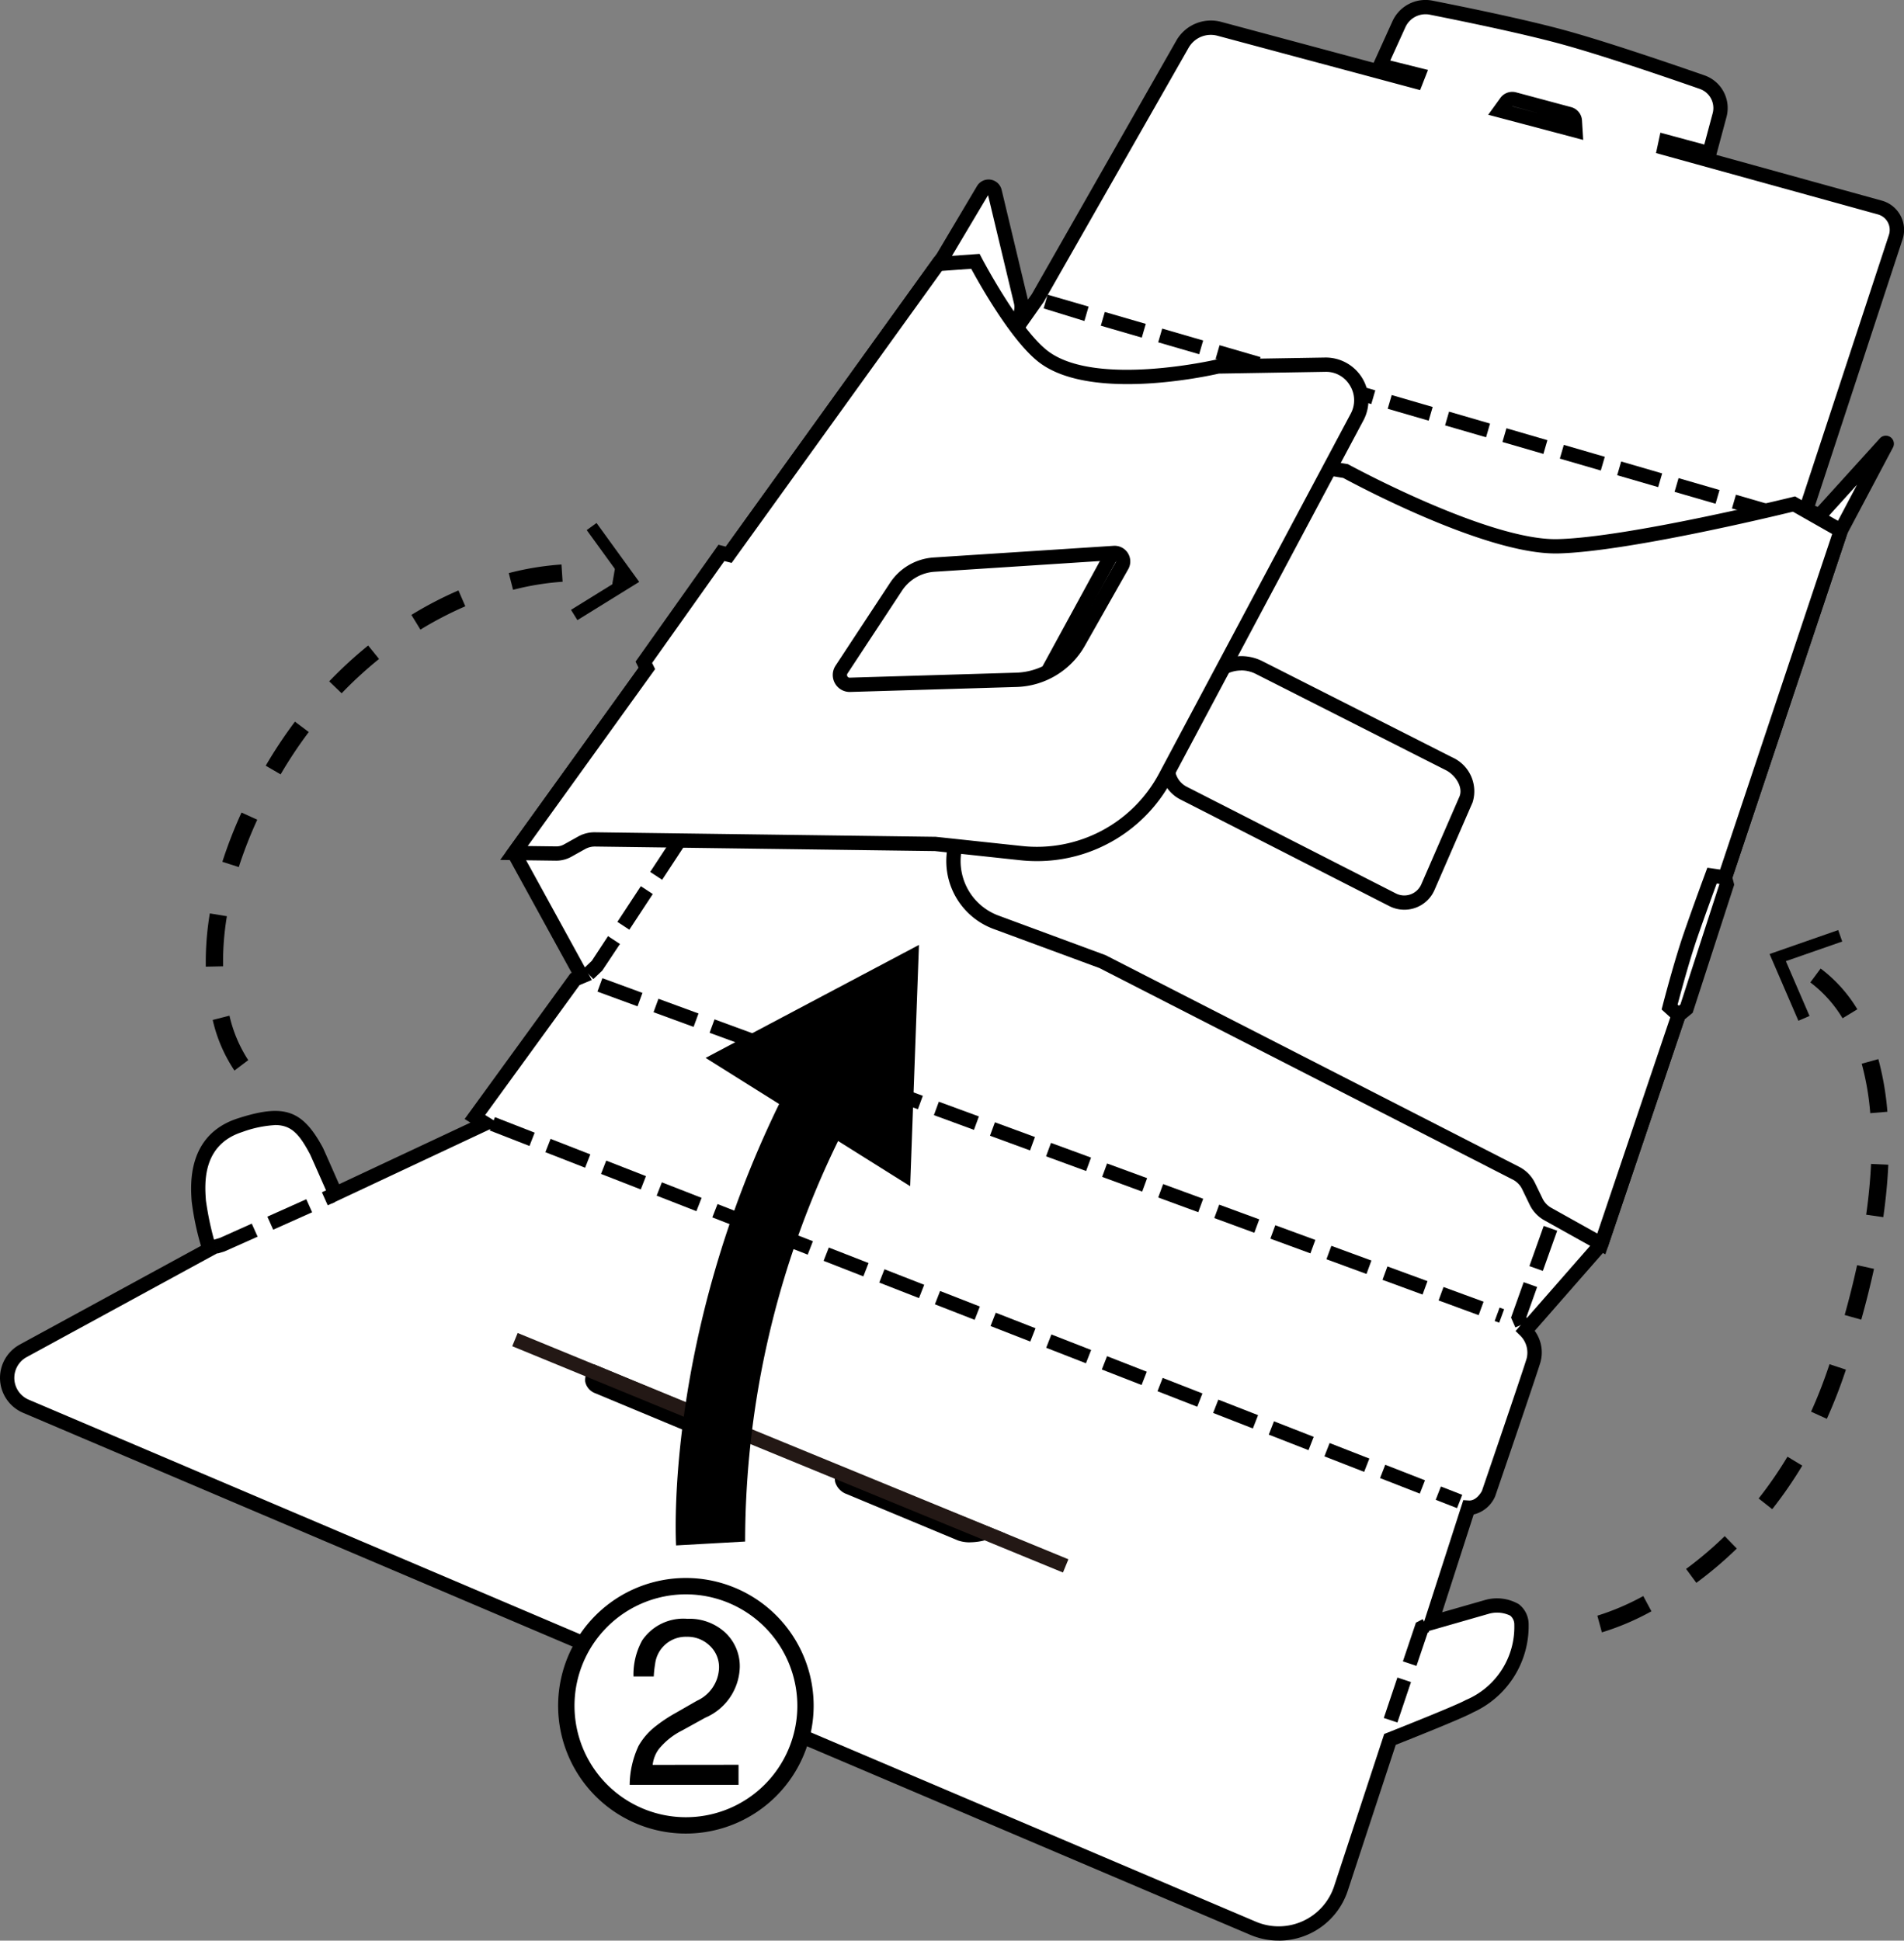 <svg xmlns="http://www.w3.org/2000/svg" width="126.104" height="128.5" viewBox="0 0 126.104 128.5"><rect x="0" y="0" width="126.104" height="128.5" fill="#808080" stroke="none"/><g transform="translate(682.5 -2435.274)"><g transform="translate(-682.5 2435.274)"><g transform="translate(0 0)"><path d="M196.353,58.613l-14.271-3.944.092-.425,2.883.778.68-2.533a1.808,1.808,0,0,0-1.151-2.176c-2.329-.812-6.691-2.3-9.392-3.027-2.651-.713-6.468-1.493-8.558-1.9a1.94,1.94,0,0,0-2.142,1.1L163.262,49.2l2.529.631-.172.44L152.6,46.778a2.162,2.162,0,0,0-2.439,1.018l-9.575,16.8L139.2,66.555l-.133-.131.276-.542a1.5,1.5,0,0,0,.122-1.03l-1.747-7.3a.416.416,0,0,0-.762-.116l-2.671,4.49-28.4,39.429,4.486,8.171-.449.188-6.628,9.121.692.43-9.926,4.658s-.938-2.139-1.242-2.81c-1.188-2.212-2.065-2.7-5.077-1.736s-2.817,3.861-2.734,5.009a20.572,20.572,0,0,0,.7,3.216l-12.329,6.719a2.04,2.04,0,0,0,.178,3.669l81.273,34.566a4.34,4.34,0,0,0,5.821-2.637l3.247-9.869s4.578-1.8,5.257-2.2a5.747,5.747,0,0,0,3.451-5.411c-.087-1.715-2.247-1.178-2.247-1.178l-3.729,1.069L169.1,144.7c.883.059,1.333-.924,1.333-.924s2.626-7.662,2.977-8.808a2.071,2.071,0,0,0-.536-1.989l5.032-5.743,5.116-15.145.529-.436,2.665-8.22-.118-.464,7.671-22.964,3.025-5.728a.059.059,0,0,0-.1-.067l-4.335,4.781-.905-.348L197.4,60.572A1.535,1.535,0,0,0,196.353,58.613Zm-77.545,81.144-7.338-3.058a.515.515,0,0,1-.167-.923l8.939,3.727A1.82,1.82,0,0,1,118.807,139.756Zm16.651,6.669-7.338-3.058c-.788-.371-.416-.794-.416-.794l9.375,3.8A2.985,2.985,0,0,1,135.458,146.426ZM171.2,52.188l.4-.559a.493.493,0,0,1,.527-.187l3.653.98a.5.5,0,0,1,.367.448l.04.64Z" transform="translate(-71.85 -44.871)" fill="#fff"/><path d="M155.947,172.781a4.816,4.816,0,0,1-1.883-.383L72.79,137.832a2.514,2.514,0,0,1-.22-4.52l12-6.537a18.215,18.215,0,0,1-.615-2.948c-.078-1.09-.318-4.406,3.062-5.493,3.069-.987,4.281-.565,5.638,1.963.227.5.77,1.733,1.063,2.4l8.7-4.081-.384-.239,7.005-9.64.086-.036-4.376-7.972,28.572-39.672,2.648-4.456a.89.89,0,0,1,1.63.248l1.74,7.275.266-.378,9.564-16.776a2.636,2.636,0,0,1,2.973-1.24l10.095,2.709,1.242-2.74a2.4,2.4,0,0,1,2.664-1.373c2.062.406,5.92,1.193,8.59,1.911,2.707.728,7.067,2.215,9.425,3.037a2.291,2.291,0,0,1,1.452,2.746l-.675,2.516,10.961,3.03a2.009,2.009,0,0,1,1.373,2.564l-5.8,17.644.182.07,4.118-4.541a.533.533,0,0,1,.865.607L193.617,79.6,186,102.4l.118.462-.042.13-2.708,8.352-.531.437-5.1,15.107-4.831,5.514a2.423,2.423,0,0,1,.369,2.116c-.35,1.14-2.874,8.51-2.982,8.823l-.017.044a2.08,2.08,0,0,1-1.412,1.179l-2.09,6.477,2.875-.823a2.888,2.888,0,0,1,2.2.284,1.673,1.673,0,0,1,.654,1.325,6.28,6.28,0,0,1-3.707,5.855c-.611.355-4.121,1.751-5.094,2.136l-3.177,9.657a4.809,4.809,0,0,1-4.573,3.308Zm-66.467-54a7.537,7.537,0,0,0-2.176.457c-2.672.859-2.486,3.427-2.407,4.524a20.283,20.283,0,0,0,.684,3.114l.11.368-12.666,6.9a1.567,1.567,0,0,0,.137,2.818l81.273,34.565a3.867,3.867,0,0,0,5.186-2.349l3.316-10.08.207-.081c1.264-.5,4.661-1.857,5.193-2.166a5.242,5.242,0,0,0,3.217-4.977.758.758,0,0,0-.272-.613,2,2,0,0,0-1.388-.13l-4.566,1.309,2.848-8.826.369.025c.489.024.808-.529.864-.635.178-.518,2.627-7.674,2.961-8.765a1.585,1.585,0,0,0-.411-1.509l-.321-.314.293-.339,4.97-5.672,5.13-15.184.526-.433,2.58-7.959-.119-.466.045-.132,7.7-23.034,1.491-2.822-2.345,2.586-1.629-.626,6.085-18.5a1.062,1.062,0,0,0-.725-1.355l-14.7-4.063.289-1.35,2.907.785.557-2.075a1.341,1.341,0,0,0-.85-1.607c-2.346-.818-6.682-2.3-9.359-3.017-2.643-.71-6.477-1.493-8.526-1.9a1.463,1.463,0,0,0-1.619.835l-1,2.2,2.5.624-.523,1.335-13.425-3.6a1.69,1.69,0,0,0-1.906.795l-9.6,16.834-1.707,2.42-.777-.766.433-.85a1.029,1.029,0,0,0,.084-.7L136.7,57.206l-2.6,4.369L105.861,100.8l4.595,8.371-.812.34-6.251,8.6,1,.622-11.155,5.235-.2-.445s-.937-2.135-1.24-2.805C91.093,119.393,90.569,118.778,89.48,118.778Zm46.028,27.628a2.4,2.4,0,0,1-.8-.125l-.023-.009-7.338-3.058a1.229,1.229,0,0,1-.778-.817.861.861,0,0,1,.188-.726l.222-.253,10.889,4.41-1.234.4A3.938,3.938,0,0,1,135.507,146.406Zm-16.875-6.7a1.694,1.694,0,0,1-.573-.1l-.023-.009-7.338-3.058a1.046,1.046,0,0,1-.682-.787,1.111,1.111,0,0,1,.383-.927l.222-.2,10.024,4.179-.729.491A2.5,2.5,0,0,1,118.632,139.708Zm57.485-86.163-6.291-1.666.808-1.118a.97.97,0,0,1,1.032-.367l3.653.98a.968.968,0,0,1,.717.876Zm-4.7-2.225,1.75.463-1.741-.474Z" transform="translate(-71.26 -44.281)"/><path d="M274.773,103.035l-2.713-.789.264-.909,2.714.789Zm-3.8-1.1-2.714-.788.264-.909,2.714.788Zm-3.8-1.1-2.714-.789.264-.909,2.714.789Zm-3.8-1.1-2.713-.789.264-.909,2.714.789Zm-3.8-1.1-2.714-.789.264-.909,2.714.789Zm-3.8-1.1-2.714-.789.264-.909,2.714.789Zm-3.8-1.1-2.713-.788.265-.909,2.713.789Zm-3.8-1.1-2.713-.788.264-.909,2.714.789Zm-3.8-1.1-2.714-.789.265-.909,2.713.789Zm-3.8-1.1-2.713-.788.264-.909,2.714.788Zm-3.8-1.1-2.714-.789.265-.909,2.713.789Zm-3.8-1.1-2.714-.789.265-.909,2.714.788Zm-3.8-1.1L226.47,89l.265-.909,2.714.789Z" transform="translate(-157.35 -68.579)"/><path d="M296.273,174.6l-.285-.652.835-2.345.892.318-.709,1.992.135.309Zm1.821-3.744-.891-.317.948-2.662.892.318Zm1.327-3.727-.892-.318.949-2.662.892.318Zm1.328-3.727-.892-.318.948-2.662.892.318Zm1.328-3.727-.892-.318.948-2.662.892.318Zm1.327-3.727-.892-.318.948-2.662.892.318Zm1.328-3.727-.892-.318.949-2.662.892.318Zm1.328-3.727-.892-.318.948-2.662.892.318Zm1.328-3.727-.892-.317.948-2.662.892.318Zm1.327-3.727-.892-.318.948-2.662.892.318Zm1.328-3.727-.892-.318.949-2.662.892.318Zm1.328-3.727-.892-.317.948-2.662.892.317Zm1.328-3.727-.892-.318.948-2.662.891.318Zm1.327-3.727-.892-.318.948-2.662.892.318Zm1.328-3.727-.892-.318.473-1.327.892.318Z" transform="translate(-195.909 -86.702)"/><path d="M158.69,136.9l-.652-.686.552-.525,1.073-1.634.791.52-1.173,1.763Zm2.385-3.27-.791-.52,1.552-2.362.791.52Zm2.173-3.306-.792-.52,1.552-2.362.791.52Zm2.172-3.307-.791-.52,1.552-2.362.791.52Zm2.172-3.307-.791-.52,1.552-2.362.791.52Zm2.173-3.306-.792-.52,1.552-2.362.792.52Zm2.172-3.307-.791-.52,1.552-2.362.791.52Zm2.172-3.306-.791-.52,1.552-2.362.791.52Zm2.172-3.307-.791-.52,1.552-2.362.791.52Zm2.172-3.307-.791-.52,1.552-2.362.791.52Zm2.172-3.306-.791-.52,1.552-2.362.791.52Zm2.172-3.307-.791-.52,1.552-2.362.791.52Zm2.172-3.307-.791-.52,1.552-2.362.791.52Z" transform="translate(-119.393 -72.068)"/><g transform="translate(62.675 28.793)"><path d="M268.729,114.167s-10.891,2.688-15.653,2.8-14.046-4.983-14.046-4.983l-11.458-1.874-13.986,25.64a4.314,4.314,0,0,0,2.293,6.114l7.039,2.6,27.4,14.02a1.86,1.86,0,0,1,.829.848l.5,1.032a1.882,1.882,0,0,0,.777.824l3.541,1.974,5.116-15.145-.591-.538s.743-2.876,1.384-4.734,1.426-3.971,1.426-3.971l.857.122,7.671-22.964ZM247,133.733l-2.523,5.8a1.7,1.7,0,0,1-2.336.838L228.3,133.307a1.928,1.928,0,0,1-.843-2.591l2.32-4.568A2.626,2.626,0,0,1,233.3,125l12.576,6.369A1.99,1.99,0,0,1,247,133.733Z" transform="translate(-212.586 -109.586)" fill="#fff"/><path d="M255.646,163.2l-4.038-2.252a2.343,2.343,0,0,1-.973-1.031l-.5-1.032a1.4,1.4,0,0,0-.619-.633L222.14,144.244l-7.013-2.589a4.788,4.788,0,0,1-2.545-6.785l14.147-25.934,11.869,1.942.071.039c.092.05,9.25,5.028,13.808,4.925,4.656-.107,15.442-2.758,15.551-2.785l.183-.045,3.6,2.048-7.92,23.706-.869-.123c-.251.682-.813,2.221-1.29,3.6-.513,1.486-1.1,3.66-1.3,4.422l.609.553Zm-28.407-53.219-13.826,25.345a3.842,3.842,0,0,0,2.042,5.443l7.091,2.621,27.4,14.02a2.349,2.349,0,0,1,1.04,1.063l.5,1.032a1.4,1.4,0,0,0,.581.616l3.044,1.7,4.836-14.313-.574-.521.072-.277c.03-.118.755-2.916,1.395-4.77s1.422-3.96,1.429-3.981l.133-.358.844.12,7.423-22.22-2.6-1.477c-1.5.365-11.1,2.664-15.572,2.767l-.163,0c-4.7,0-13.118-4.5-14.049-5Zm15.093,30.4a2.178,2.178,0,0,1-.99-.237L227.5,133.08a2.4,2.4,0,0,1-1.05-3.227l2.32-4.568a3.1,3.1,0,0,1,4.164-1.361l12.576,6.369a2.461,2.461,0,0,1,1.344,2.98l-2.523,5.8a2.173,2.173,0,0,1-1.995,1.308Zm-10.8-15.841a2.155,2.155,0,0,0-1.923,1.177l-2.32,4.568a1.457,1.457,0,0,0,.636,1.955l13.845,7.062a1.23,1.23,0,0,0,1.687-.605l2.523-5.8c.267-.614-.255-1.434-.9-1.757l-12.579-6.37A2.139,2.139,0,0,0,231.533,124.536Z" transform="translate(-211.997 -108.936)"/></g><g transform="translate(33.126 16.811)"><path d="M201.42,89.981l-7.095.119s-8.041,1.894-11.473-.587c-2.028-1.466-4.592-6.375-4.592-6.375l-2.467.175-13.869,19.255-.484-.124-5.139,7.242.2.407-8.8,12.221,2.79.037a1.522,1.522,0,0,0,.762-.193l.938-.523a1.736,1.736,0,0,1,.868-.22l22.572.3,5.646.606a9.685,9.685,0,0,0,9.58-5.076l12.681-23.8A2.357,2.357,0,0,0,201.42,89.981Zm-13.446,13.307-2.881,5.086a4.882,4.882,0,0,1-4.1,2.474l-11.033.33a.651.651,0,0,1-.563-1.008l3.615-5.49a3.254,3.254,0,0,1,2.509-1.458l11.929-.774A.563.563,0,0,1,187.974,103.288Z" transform="translate(-146.786 -82.644)" fill="#fff"/><path d="M181.191,122.238a10.345,10.345,0,0,1-1.1-.059l-5.646-.606-22.528-.3a1.307,1.307,0,0,0-.631.16l-.938.523a2.077,2.077,0,0,1-1,.253l-3.7-.049,9.166-12.727-.2-.405,5.491-7.739.486.125L174.4,82.241l3-.212.144.275c.025.048,2.536,4.827,4.45,6.211,3.216,2.324,11.009.527,11.087.509l.1-.013,7.094-.118a2.831,2.831,0,0,1,2.546,4.162l-12.681,23.8A10.107,10.107,0,0,1,181.191,122.238Zm-29.293-1.91h.028l22.572.3,5.69.608a9.168,9.168,0,0,0,9.112-4.828l12.681-23.8a1.867,1.867,0,0,0-.056-1.869,1.834,1.834,0,0,0-1.639-.9l-7.044.118c-.76.174-8.349,1.825-11.808-.675-1.834-1.326-4.005-5.189-4.588-6.265l-1.94.138-13.929,19.337-.481-.123-4.787,6.746.2.409-8.437,11.715,1.881.024a1.023,1.023,0,0,0,.525-.133l.938-.523A2.218,2.218,0,0,1,151.9,120.328Zm16.9-9.291a1.124,1.124,0,0,1-.938-1.742l3.614-5.491a3.748,3.748,0,0,1,2.873-1.67l11.929-.774a1.037,1.037,0,0,1,.969,1.546l-2.881,5.086a5.386,5.386,0,0,1-4.5,2.714l-11.033.33Zm17.547-8.732h-.007l-11.929.774a2.8,2.8,0,0,0-2.144,1.246l-3.615,5.491a.171.171,0,0,0-.007.183.161.161,0,0,0,.16.091l11.033-.33a4.434,4.434,0,0,0,3.7-2.234l2.881-5.086a.09.09,0,0,0-.077-.134Z" transform="translate(-145.646 -82.029)"/></g><path d="M219.839,212.538l-.3-.111.326-.889.3.111Zm-1.362-.5-2.653-.974.326-.889,2.653.973Zm-3.714-1.364-2.653-.973.326-.889,2.653.974Zm-3.714-1.363-2.653-.974.326-.889,2.652.974Zm-3.714-1.364-2.653-.974.326-.889,2.653.973Zm-3.714-1.363-2.653-.974.326-.889,2.653.974Zm-3.714-1.363-2.653-.974.326-.889,2.653.974Zm-3.714-1.364-2.652-.974.326-.889,2.653.973Zm-3.714-1.363-2.653-.973.326-.889,2.653.973Zm-3.714-1.363-2.653-.974.326-.889,2.653.974Zm-3.714-1.363-2.653-.974.326-.889,2.653.974Zm-3.714-1.364-2.652-.974.326-.889,2.653.973Zm-3.714-1.363-2.653-.974.326-.889,2.653.974Zm-3.714-1.363-2.653-.974.326-.889,2.653.974Zm-3.714-1.364-2.653-.973.326-.889,2.653.973Zm-3.714-1.363-2.653-.973.326-.889,2.653.973Zm-3.714-1.363-2.653-.974.326-.889,2.653.974Z" transform="translate(-120.545 -124.954)"/><path d="M208.162,236.276l-1.414-.552.344-.882,1.415.552Zm-2.467-.963-2.632-1.028.344-.882,2.632,1.028Zm-3.686-1.439-2.632-1.028.345-.882,2.632,1.028Zm-3.686-1.439-2.632-1.028.345-.882,2.632,1.028ZM194.639,231l-2.632-1.028.344-.882,2.633,1.028Zm-3.685-1.439-2.632-1.028.344-.882,2.632,1.028Zm-3.686-1.439-2.632-1.027.345-.882,2.632,1.028Zm-3.685-1.439-2.632-1.027.344-.882,2.632,1.028Zm-3.686-1.439-2.632-1.027.345-.882,2.632,1.028Zm-3.685-1.438-2.633-1.028.345-.882,2.632,1.028Zm-3.686-1.439-2.632-1.028.345-.882,2.632,1.028Zm-3.685-1.439-2.632-1.028.344-.882,2.632,1.027Zm-3.686-1.439-2.632-1.028.345-.882L165.5,218.6Zm-3.685-1.439-2.632-1.028.344-.882,2.633,1.027Zm-3.686-1.439-2.632-1.028.344-.882,2.632,1.027Zm-3.685-1.439-2.632-1.028.344-.882,2.632,1.027Zm-3.686-1.439-2.632-1.028.345-.882,2.632,1.027Zm-3.685-1.439-2.632-1.028.344-.882,2.632,1.027Z" transform="translate(-111.66 -136.412)"/><path d="M277.968,291.872l-.9-.3.9-2.678.9.3Zm1.264-3.749-.9-.3.865-2.566.449-.229.387.714-.009.028.052.1-.1.053Z" transform="translate(-185.417 -177.814)"/><path d="M103.265,225.346l-.274-.906.444-.134,2.1-.94.387.864-2.185.974Zm3.69-1.578-.387-.864,2.579-1.154.387.864Zm3.611-1.616-.387-.864.48-.215.387.864Z" transform="translate(-88.86 -142.342)"/><line x2="25.776" y2="10.594" transform="translate(39.453 90.905)" fill="none"/><g transform="translate(33.926 88.265)"><line x2="36.469" y2="14.999" transform="translate(0.18 0.438)" fill="#fff"/><rect width="0.947" height="39.433" transform="matrix(0.38, -0.925, 0.925, 0.38, 0, 0.876)" fill="#231815"/></g></g><g transform="translate(36.967 104.488)"><ellipse cx="7.92" cy="7.92" rx="7.92" ry="7.92" transform="translate(0.541 0.541)" fill="#fff"/><path d="M162.73,295.833a8.462,8.462,0,1,1,8.461-8.462A8.471,8.471,0,0,1,162.73,295.833Zm0-15.841a7.379,7.379,0,1,0,7.38,7.379A7.387,7.387,0,0,0,162.73,279.992Z" transform="translate(-154.269 -278.909)"/><g transform="translate(4.737 2.698)"><path d="M172.116,294.639v1.327h-7.21a6.238,6.238,0,0,1,.589-2.58,4.36,4.36,0,0,1,1.1-1.275,9.965,9.965,0,0,1,1.35-.9l1.417-.813a2.48,2.48,0,0,0,1.462-2.17,1.944,1.944,0,0,0-.649-1.506,2.1,2.1,0,0,0-1.484-.559,2.042,2.042,0,0,0-2.1,1.8,6.979,6.979,0,0,0-.09.828h-1.342a4.672,4.672,0,0,1,.574-2.386,3.292,3.292,0,0,1,2.99-1.432,3.493,3.493,0,0,1,2.461.865,3.05,3.05,0,0,1,1.014,2.356,3.754,3.754,0,0,1-2.282,3.326l-1.528.843a4.692,4.692,0,0,0-1.559,1.246,2.162,2.162,0,0,0-.4,1.036Z" transform="translate(-164.906 -284.968)"/></g></g><path d="M187.279,200.755l.583-15.977-14.13,7.482,4.868,3.053c-7.5,15.362-6.858,28.648-6.825,29.229l4.574-.257a60.548,60.548,0,0,1,6.157-26.523Z" transform="translate(-126.998 -122.21)"/><g transform="translate(105.796 61.586)"><path d="M309.125,232.248l-.3-1.106a16.368,16.368,0,0,0,3.042-1.3l.54,1.01A17.1,17.1,0,0,1,309.125,232.248Zm6.257-3.279-.679-.922a24.721,24.721,0,0,0,2.559-2.171l.8.821A25.9,25.9,0,0,1,315.381,228.97Zm5.026-4.879-.9-.708a26.852,26.852,0,0,0,1.909-2.766l.981.591A27.889,27.889,0,0,1,320.408,224.091Zm3.616-5.983-1.044-.473c.425-.939.813-1.927,1.152-2.936l.069-.207,1.087.36-.071.212C324.866,216.109,324.464,217.133,324.024,218.107Zm2.281-6.565-1.1-.309c.314-1.121.591-2.232.824-3.3l1.119.244C326.908,209.267,326.625,210.4,326.305,211.542Zm1.458-6.788-1.134-.161c.166-1.166.274-2.3.323-3.364l1.144.052C328.046,202.384,327.934,203.553,327.764,204.755Zm-.863-6.884a17.911,17.911,0,0,0-.565-3.275l1.1-.306a19.068,19.068,0,0,1,.6,3.486Zm-1.834-6.284a8.34,8.34,0,0,0-2.135-2.375l.683-.92a9.492,9.492,0,0,1,2.431,2.7Z" transform="translate(-308.827 -185.745)"/><g transform="translate(11.405)"><path d="M338.984,182.574l.265.758-3.733,1.3,1.568,3.629-.737.318-1.909-4.42Z" transform="translate(-334.438 -182.574)"/></g></g><g transform="translate(13.62 34.63)"><path d="M103.753,161.723a10,10,0,0,1-1.44-3.351l1.11-.283a9.093,9.093,0,0,0,1.244,2.944Zm-1.9-6.88c0-.118,0-.236,0-.356a19.534,19.534,0,0,1,.269-3.17l1.13.187a18.4,18.4,0,0,0-.253,2.984c0,.112,0,.223,0,.332Zm2.19-6.593-1.091-.35a30.133,30.133,0,0,1,1.269-3.262l1.043.475A28.992,28.992,0,0,0,104.038,148.25Zm2.771-6.137-.99-.577a30.264,30.264,0,0,1,1.936-2.916l.915.688A29.223,29.223,0,0,0,106.809,142.113Zm4.041-5.369-.826-.793a28.142,28.142,0,0,1,2.58-2.373l.721.89A26.944,26.944,0,0,0,110.85,136.744Zm5.217-4.215-.6-.977a24.977,24.977,0,0,1,3.117-1.622l.455,1.051A23.892,23.892,0,0,0,116.066,132.529Zm6.134-2.637-.285-1.109a19.14,19.14,0,0,1,3.491-.57l.075,1.143A17.98,17.98,0,0,0,122.2,129.892Zm7.387-.213c-.266-.065-.541-.123-.816-.171l.194-1.128c.3.052.6.115.9.187Z" transform="translate(-101.845 -125.465)"/><g transform="translate(24.198)"><path d="M156.606,128.476l-.423-.682,3.361-2.081-2.321-3.2.65-.47,2.826,3.9Z" transform="translate(-156.182 -122.043)"/></g></g></g></g></svg>